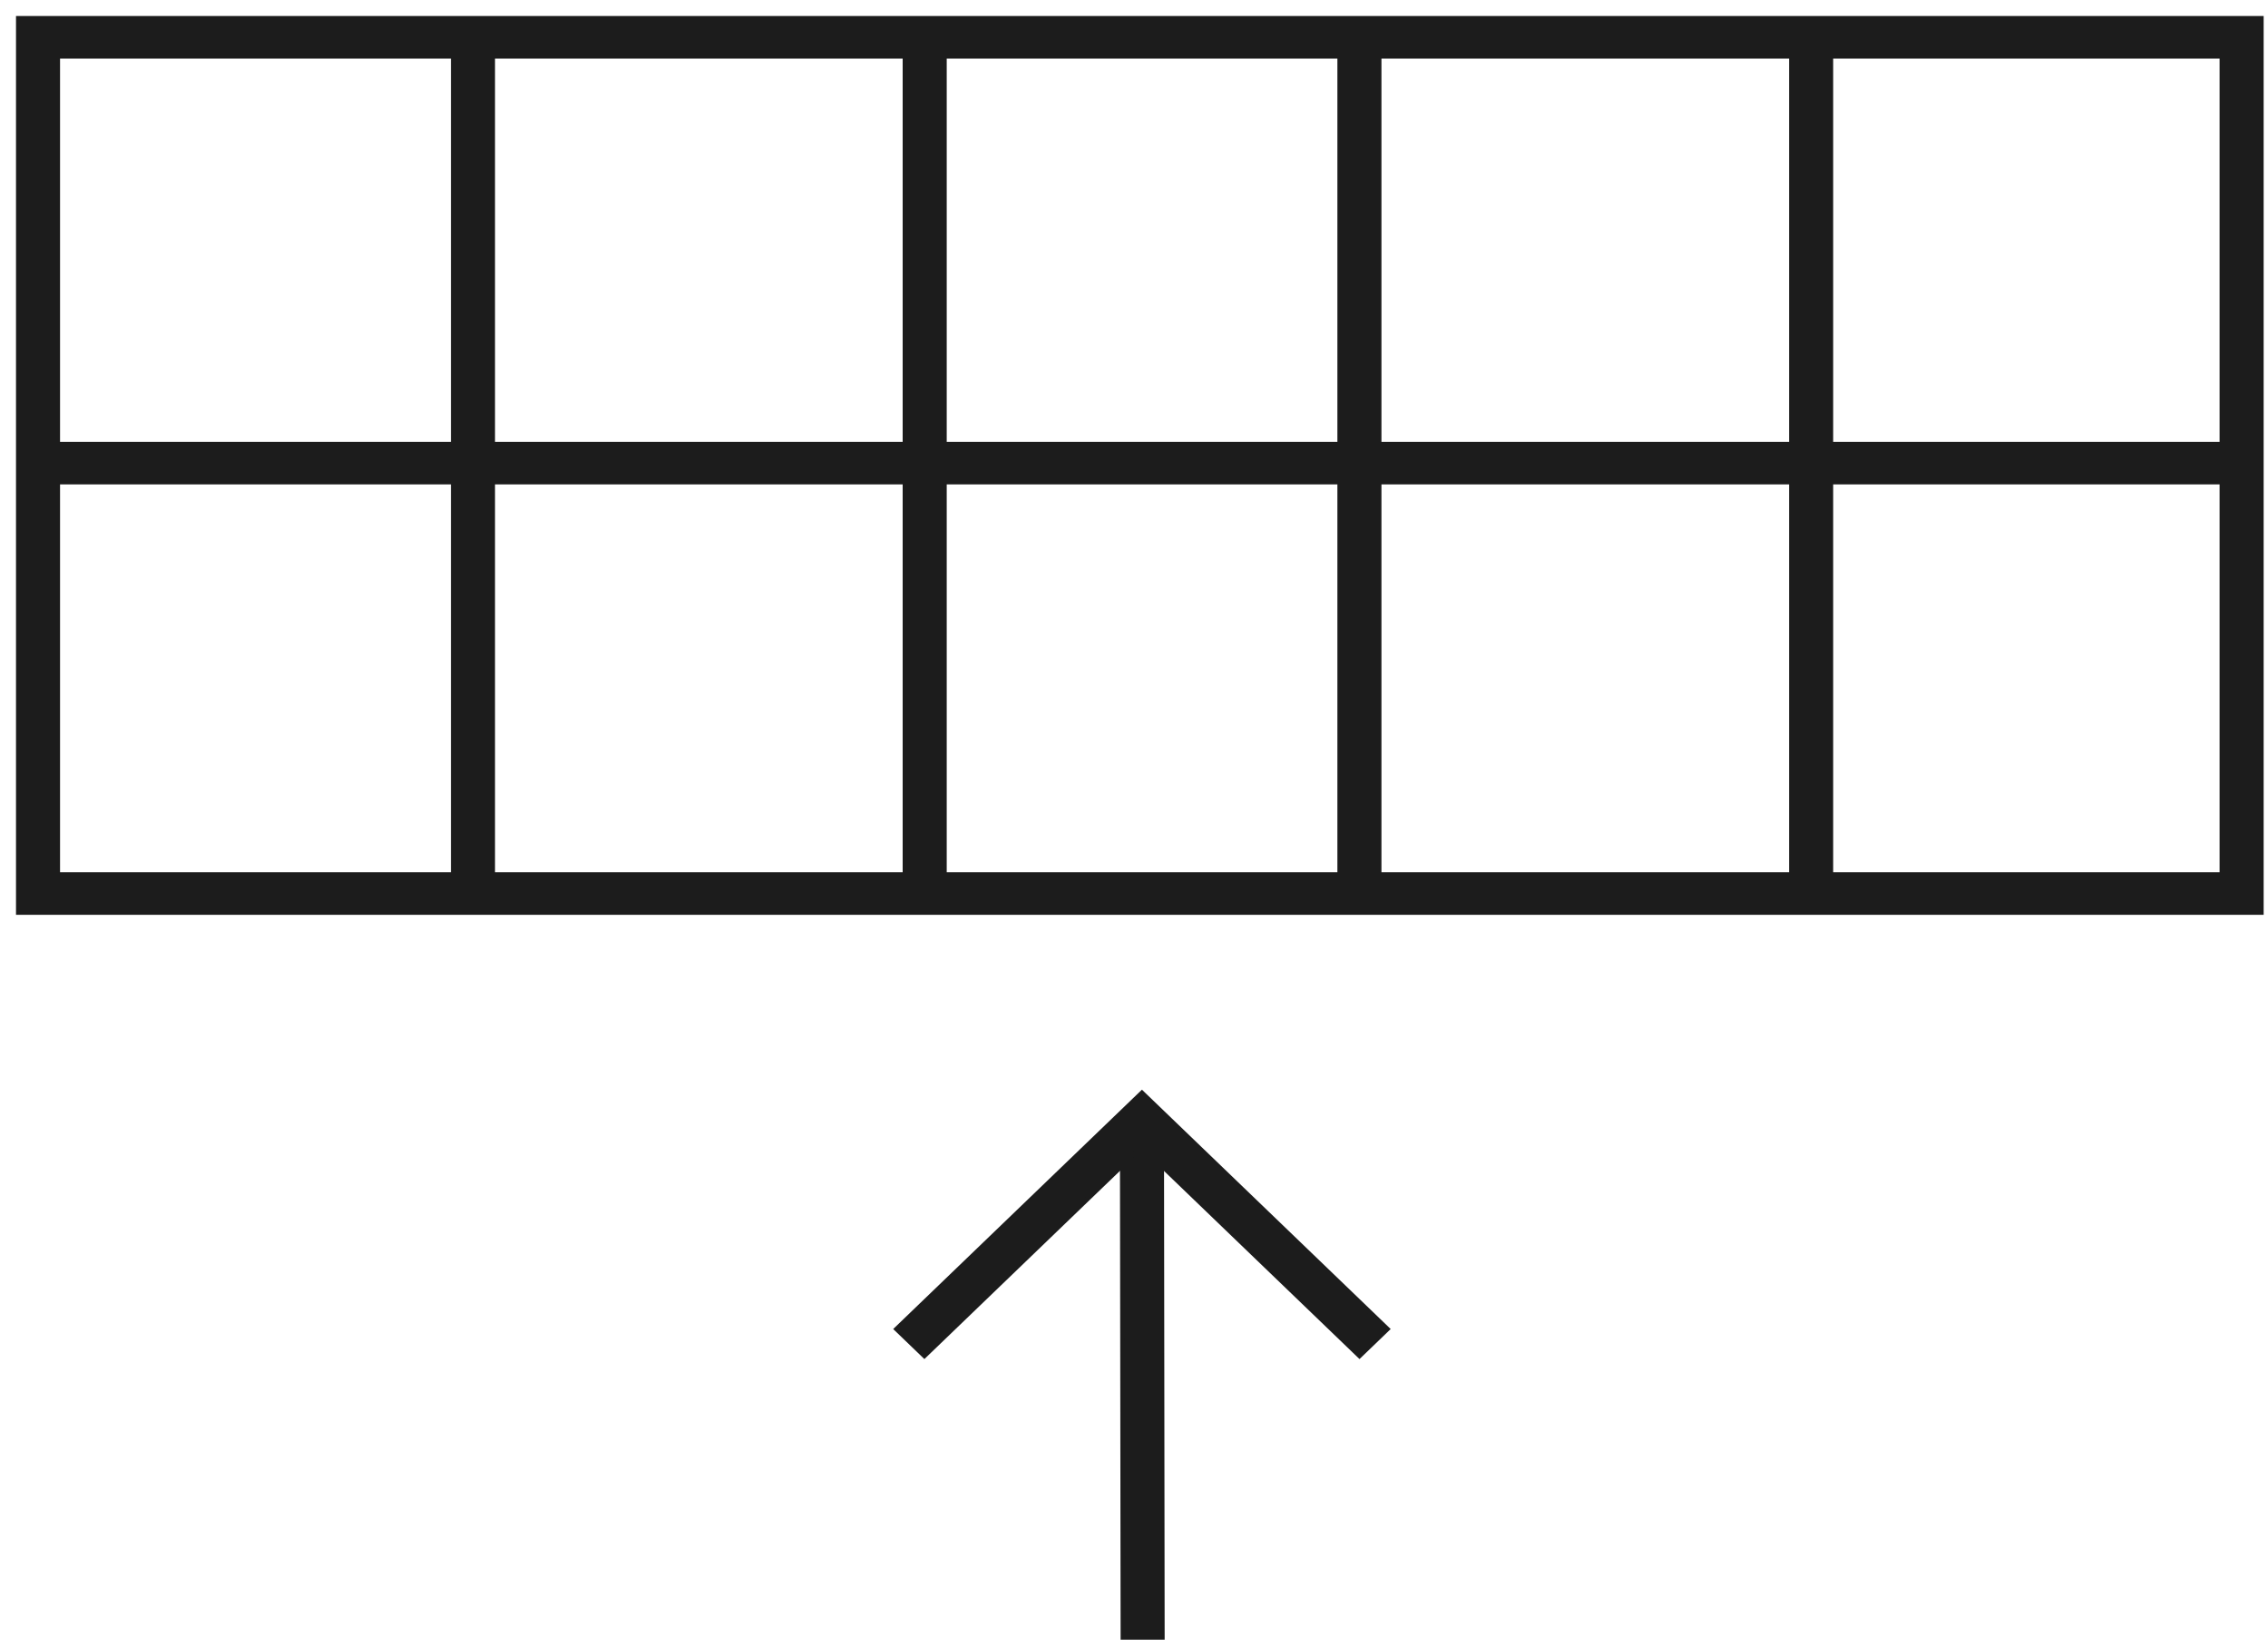 <?xml version="1.0" encoding="UTF-8"?>
<svg width="124px" height="90px" viewBox="0 0 124 90" version="1.1" xmlns="http://www.w3.org/2000/svg" xmlns:xlink="http://www.w3.org/1999/xlink">
    <title>Group 19</title>
    <g id="Desktop" stroke="none" stroke-width="1" fill="none" fill-rule="evenodd">
        <g id="3-The-Workspace" transform="translate(-625, -2674)">
            <g id="Group-19" transform="translate(626, 2675)">
                <polygon id="Fill-1" fill="#1C1C1C" points="60.354 60.203 60.393 88.5 62.551 88.498 62.514 60.2"></polygon>
                <polygon id="Stroke-2" stroke="#1C1C1C" stroke-width="0.25" points="60.393 88.5 60.355 60.203 62.514 60.201 62.551 88.498"></polygon>
                <polygon id="Fill-4" fill="#1C1C1C" points="73.329 73.112 61.434 61.67 49.54 73.112 48.014 71.644 61.434 58.734 74.854 71.644"></polygon>
                <polygon id="Stroke-5" stroke="#1C1C1C" stroke-width="0.25" points="73.329 73.112 61.434 61.67 49.54 73.112 48.014 71.644 61.434 58.734 74.854 71.644"></polygon>
                <path d="M0,48.878 L122.637,48.878 L122.637,0 L0,0 L0,48.878 Z M2.158,46.801 L120.478,46.801 L120.478,2.076 L2.158,2.076 L2.158,46.801 Z" id="Fill-6" fill="#1C1C1C"></path>
                <path d="M0,48.878 L122.637,48.878 L122.637,0 L0,0 L0,48.878 Z M2.158,46.802 L120.478,46.802 L120.478,2.077 L2.158,2.077 L2.158,46.802 Z" id="Stroke-7" stroke="#1C1C1C" stroke-width="0.25"></path>
                <polygon id="Fill-9" fill="#1C1C1C" points="1.092 25.352 121.789 25.352 121.789 23.275 1.092 23.275"></polygon>
                <polygon id="Stroke-10" stroke="#1C1C1C" stroke-width="0.25" points="1.092 25.352 121.789 25.352 121.789 23.275 1.092 23.275"></polygon>
                <polygon id="Fill-11" fill="#1C1C1C" points="23.78 47.535 25.939 47.535 25.939 1.451 23.78 1.451"></polygon>
                <polygon id="Stroke-12" stroke="#1C1C1C" stroke-width="0.25" points="23.78 47.535 25.939 47.535 25.939 1.451 23.78 1.451"></polygon>
                <polygon id="Fill-13" fill="#1C1C1C" points="48.477 47.535 50.636 47.535 50.636 1.451 48.477 1.451"></polygon>
                <polygon id="Stroke-14" stroke="#1C1C1C" stroke-width="0.25" points="48.477 47.535 50.636 47.535 50.636 1.451 48.477 1.451"></polygon>
                <polygon id="Fill-15" fill="#1C1C1C" points="72.245 47.535 74.404 47.535 74.404 1.451 72.245 1.451"></polygon>
                <polygon id="Stroke-16" stroke="#1C1C1C" stroke-width="0.25" points="72.245 47.535 74.404 47.535 74.404 1.451 72.245 1.451"></polygon>
                <polygon id="Fill-17" fill="#1C1C1C" points="96.943 47.535 99.101 47.535 99.101 1.451 96.943 1.451"></polygon>
                <polygon id="Stroke-18" stroke="#1C1C1C" stroke-width="0.25" points="96.943 47.535 99.101 47.535 99.101 1.451 96.943 1.451"></polygon>
            </g>
        </g>
    </g>
</svg>